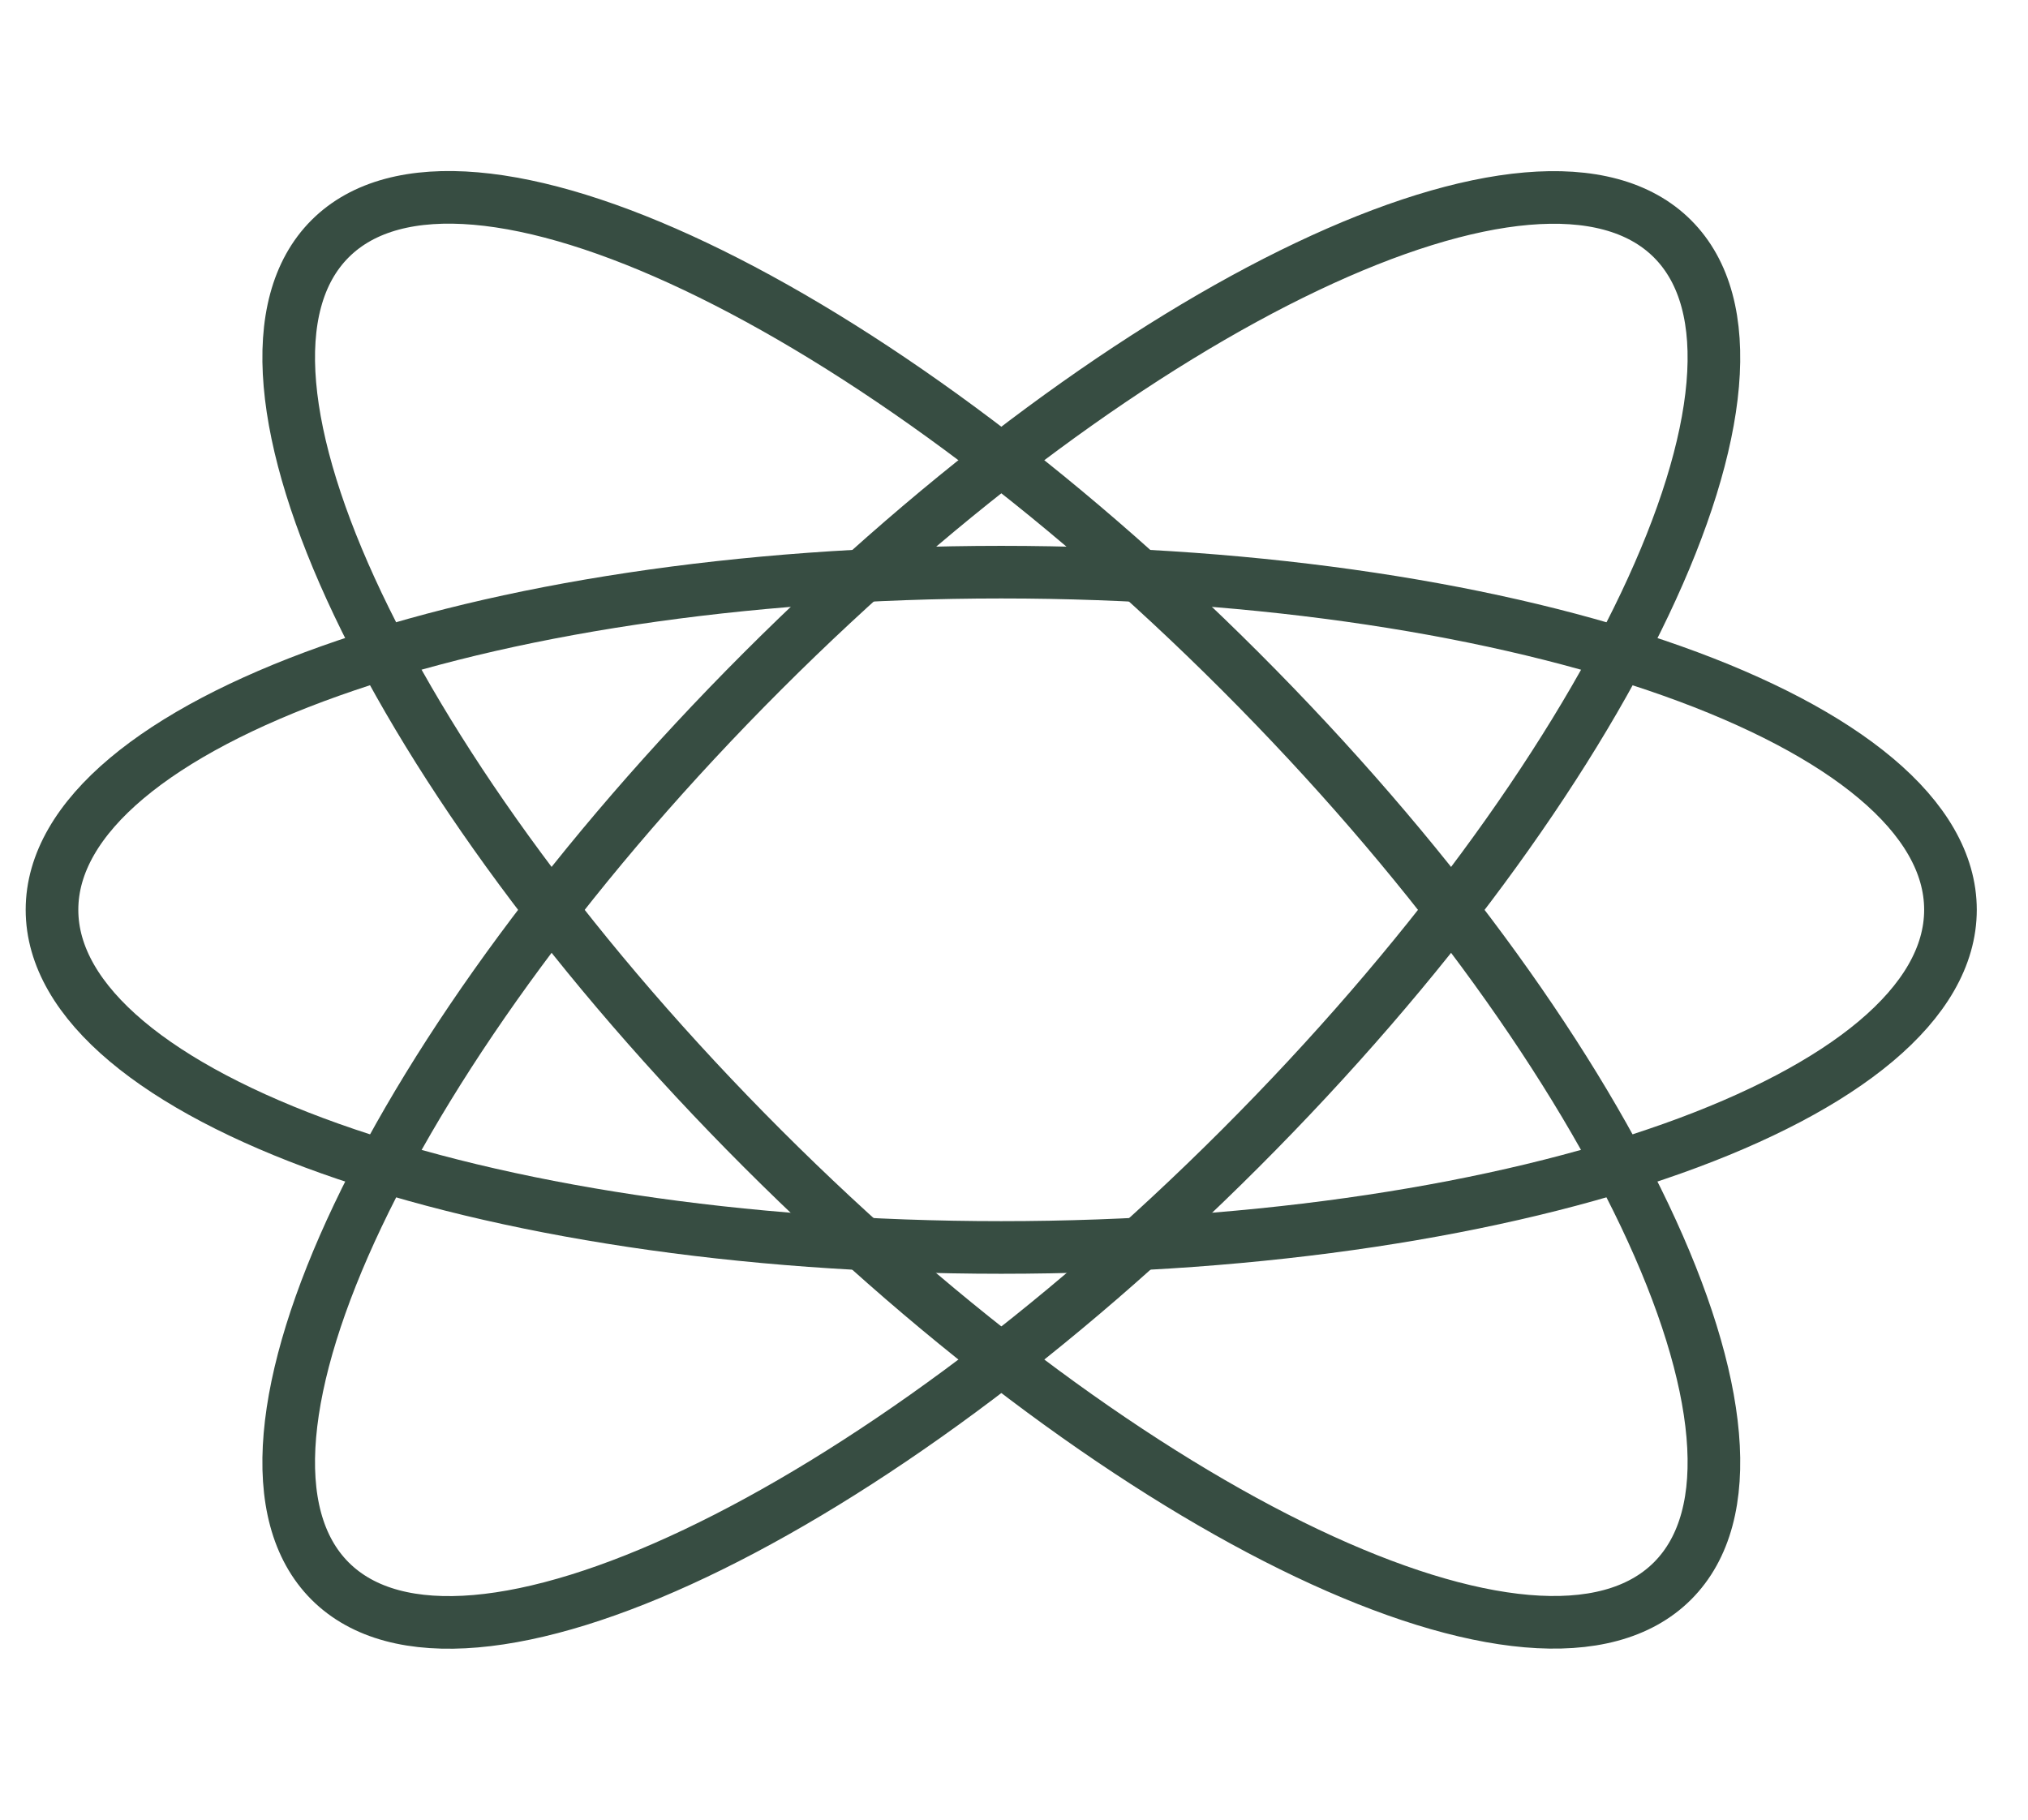 <svg preserveAspectRatio="none" width="100%" height="100%" overflow="visible" style="display: block;" viewBox="0 0 39 35" fill="none" xmlns="http://www.w3.org/2000/svg">
<g id="Icon Container">
<path id="Vector" d="M19.254 23.994C29.336 23.994 37.509 21.086 37.509 17.499C37.509 13.912 29.336 11.005 19.254 11.005C9.173 11.005 1 13.912 1 17.499C1 21.086 9.173 23.994 19.254 23.994Z" stroke="#374D42" stroke-width="1.012" stroke-miterlimit="10"/>
<path id="Vector_2" d="M32.164 30.408C34.7 27.872 30.977 20.037 23.848 12.908C16.719 5.779 8.884 2.056 6.348 4.592C3.812 7.128 7.535 14.963 14.664 22.092C21.792 29.221 29.627 32.944 32.164 30.408Z" stroke="#374D42" stroke-width="1.012" stroke-miterlimit="10"/>
<path id="Vector_3" d="M23.848 22.094C30.977 14.965 34.7 7.13 32.164 4.594C29.627 2.058 21.792 5.781 14.664 12.909C7.535 20.038 3.812 27.873 6.348 30.41C8.884 32.946 16.719 29.223 23.848 22.094Z" stroke="#374D42" stroke-width="1.012" stroke-miterlimit="10"/>
</g>
</svg>
